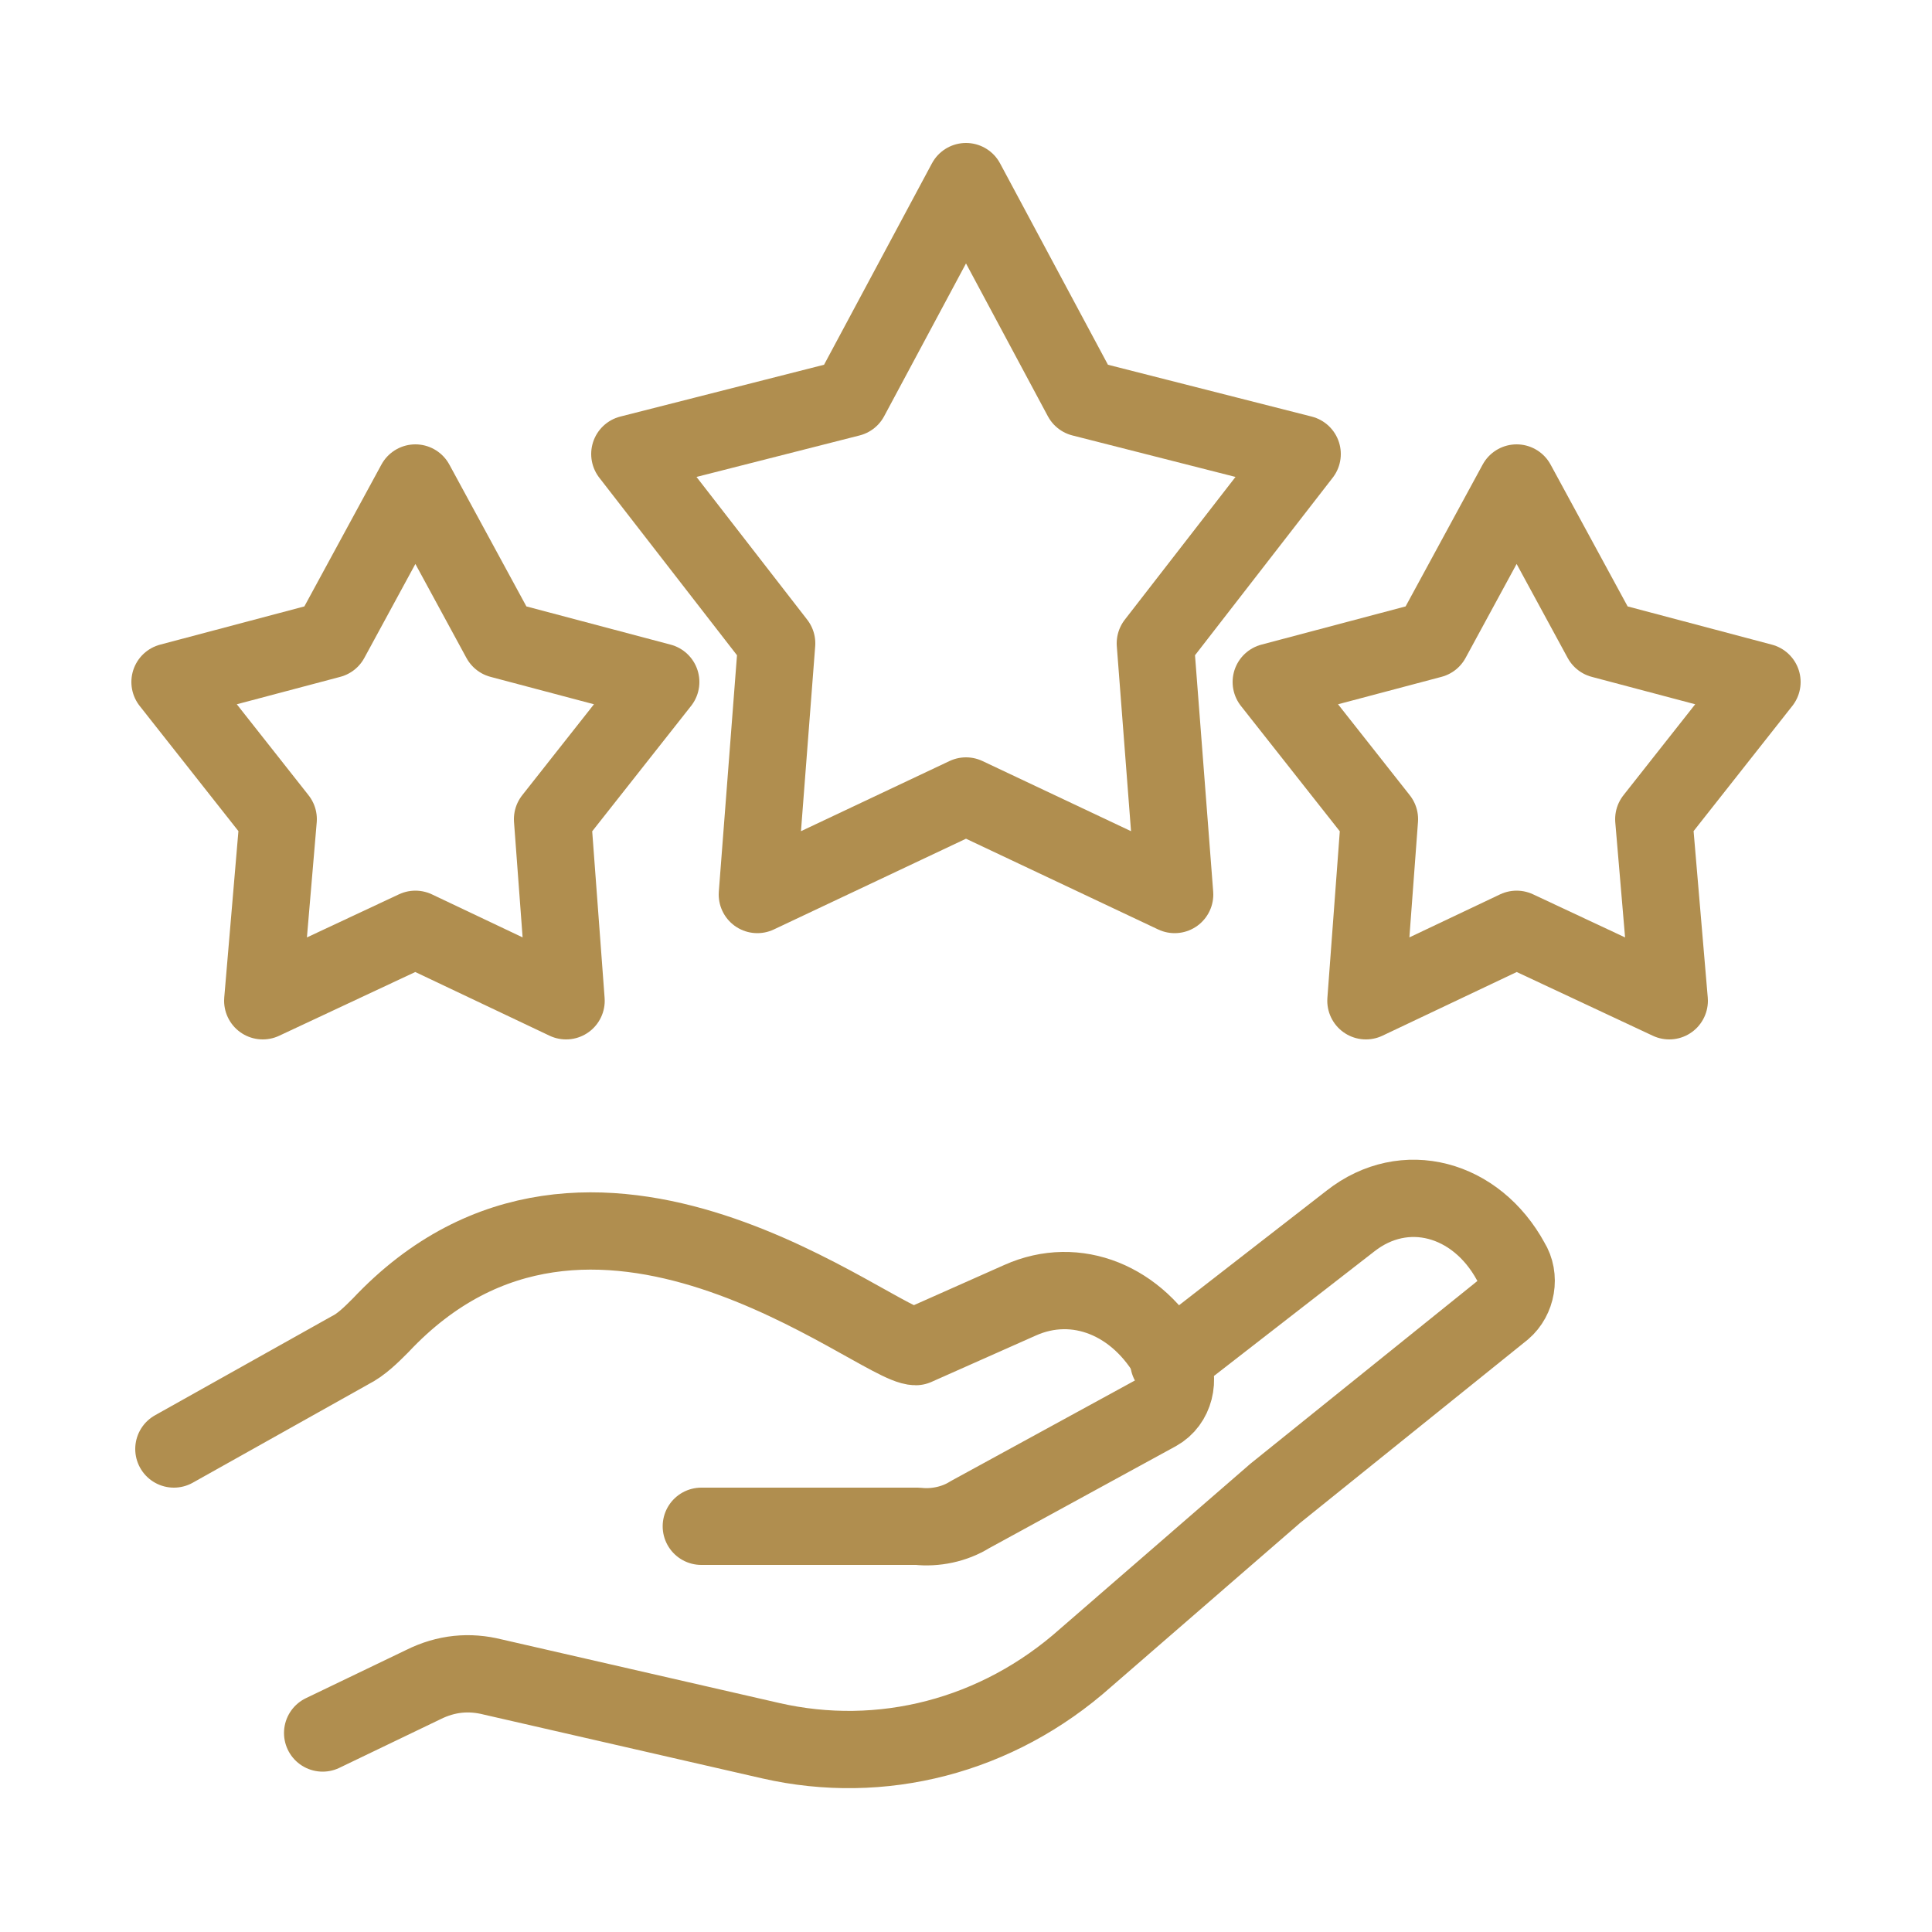 <?xml version="1.0" encoding="UTF-8"?>
<svg xmlns="http://www.w3.org/2000/svg" id="Calque_1" version="1.1" viewBox="0 0 100 100">
  <defs>
    <style>
      .st0 {
        stroke-width: 8px;
      }

      .st0, .st1 {
        fill: none;
        stroke: #b08e4f;
        stroke-linecap: round;
        stroke-linejoin: round;
      }

      .st1 {
        stroke-width: 4px;
      }
    </style>
  </defs>
  <g>
    <g>
      <polygon class="st0" points="626.5 946.6 643.6 973.8 676 980.9 654.2 1004.9 657.1 1036.6 626.5 1024.2 595.9 1036.6 598.8 1004.9 577 980.9 609.4 973.8 626.5 946.6"></polygon>
      <polygon class="st0" points="707.5 984.6 720 1004.4 743.5 1009.6 727.6 1027.1 729.7 1050.1 707.5 1041 685.3 1050.1 687.4 1027.1 671.5 1009.6 695 1004.4 707.5 984.6"></polygon>
      <polygon class="st0" points="545.5 984.6 558 1004.4 581.5 1009.6 565.6 1027.1 567.7 1050.1 545.5 1041 523.3 1050.1 525.4 1027.1 509.5 1009.6 533 1004.4 545.5 984.6"></polygon>
    </g>
    <g>
      <path class="st0" d="M587.5,1116.3l31.8.2c2.7,0,5.3-.6,7.7-1.7l27.5-12.9c2.5-1.1,3.3-4.2,1.9-6.5h0c-4.7-7.5-14-10.7-22.3-7.6l-15.4,5.8c-5.8-.1-47.7-31-78.7-2.6-1.4,1.3-2.9,2.4-4.6,3.2l-25.9,12.4"></path>
      <path class="st0" d="M532,1142.5l14.7-6.2c3.3-1.4,6.9-1.7,10.3-1l40.9,8.1c16.3,3.2,33.1-.6,46.4-10.5l27.8-20.8,33.4-23.3c2-1.4,2.5-4.1,1.2-6.1h0c-5.1-8.1-15.8-10.4-23.7-5.1l-26.7,17.9"></path>
    </g>
  </g>
  <g>
    <g>
      <polygon class="st1" points="50 9.4 56 20.6 67.4 23.5 59.8 33.3 60.8 46.3 50 41.2 39.2 46.3 40.2 33.3 32.6 23.5 44 20.6 50 9.4"></polygon>
      <polygon class="st1" points="78.5 25 82.9 33.1 91.2 35.3 85.6 42.4 86.4 51.8 78.5 48.1 70.7 51.8 71.4 42.4 65.8 35.3 74.1 33.1 78.5 25"></polygon>
      <polygon class="st1" points="21.5 25 25.9 33.1 34.2 35.3 28.6 42.4 29.3 51.8 21.5 48.1 13.6 51.8 14.4 42.4 8.8 35.3 17.1 33.1 21.5 25"></polygon>
    </g>
    <g>
      <path class="st1" d="M36.3,79h11.2c.9.1,1.9-.1,2.7-.6l9.7-5.3c.9-.5,1.2-1.7.7-2.7h0c-1.7-3.1-4.9-4.4-7.8-3.1l-5.4,2.4c-2,0-16.8-12.7-27.7-1.1-.5.5-1,1-1.6,1.3l-9.1,5.1"></path>
      <path class="st1" d="M16.7,89.7l5.2-2.5c1.2-.6,2.4-.7,3.6-.4l14.4,3.3c5.7,1.3,11.7-.2,16.3-4.3l9.8-8.5,11.8-9.5c.7-.6.9-1.7.4-2.5h0c-1.8-3.3-5.5-4.3-8.3-2.1l-9.4,7.3"></path>
    </g>
  </g>
</svg>
